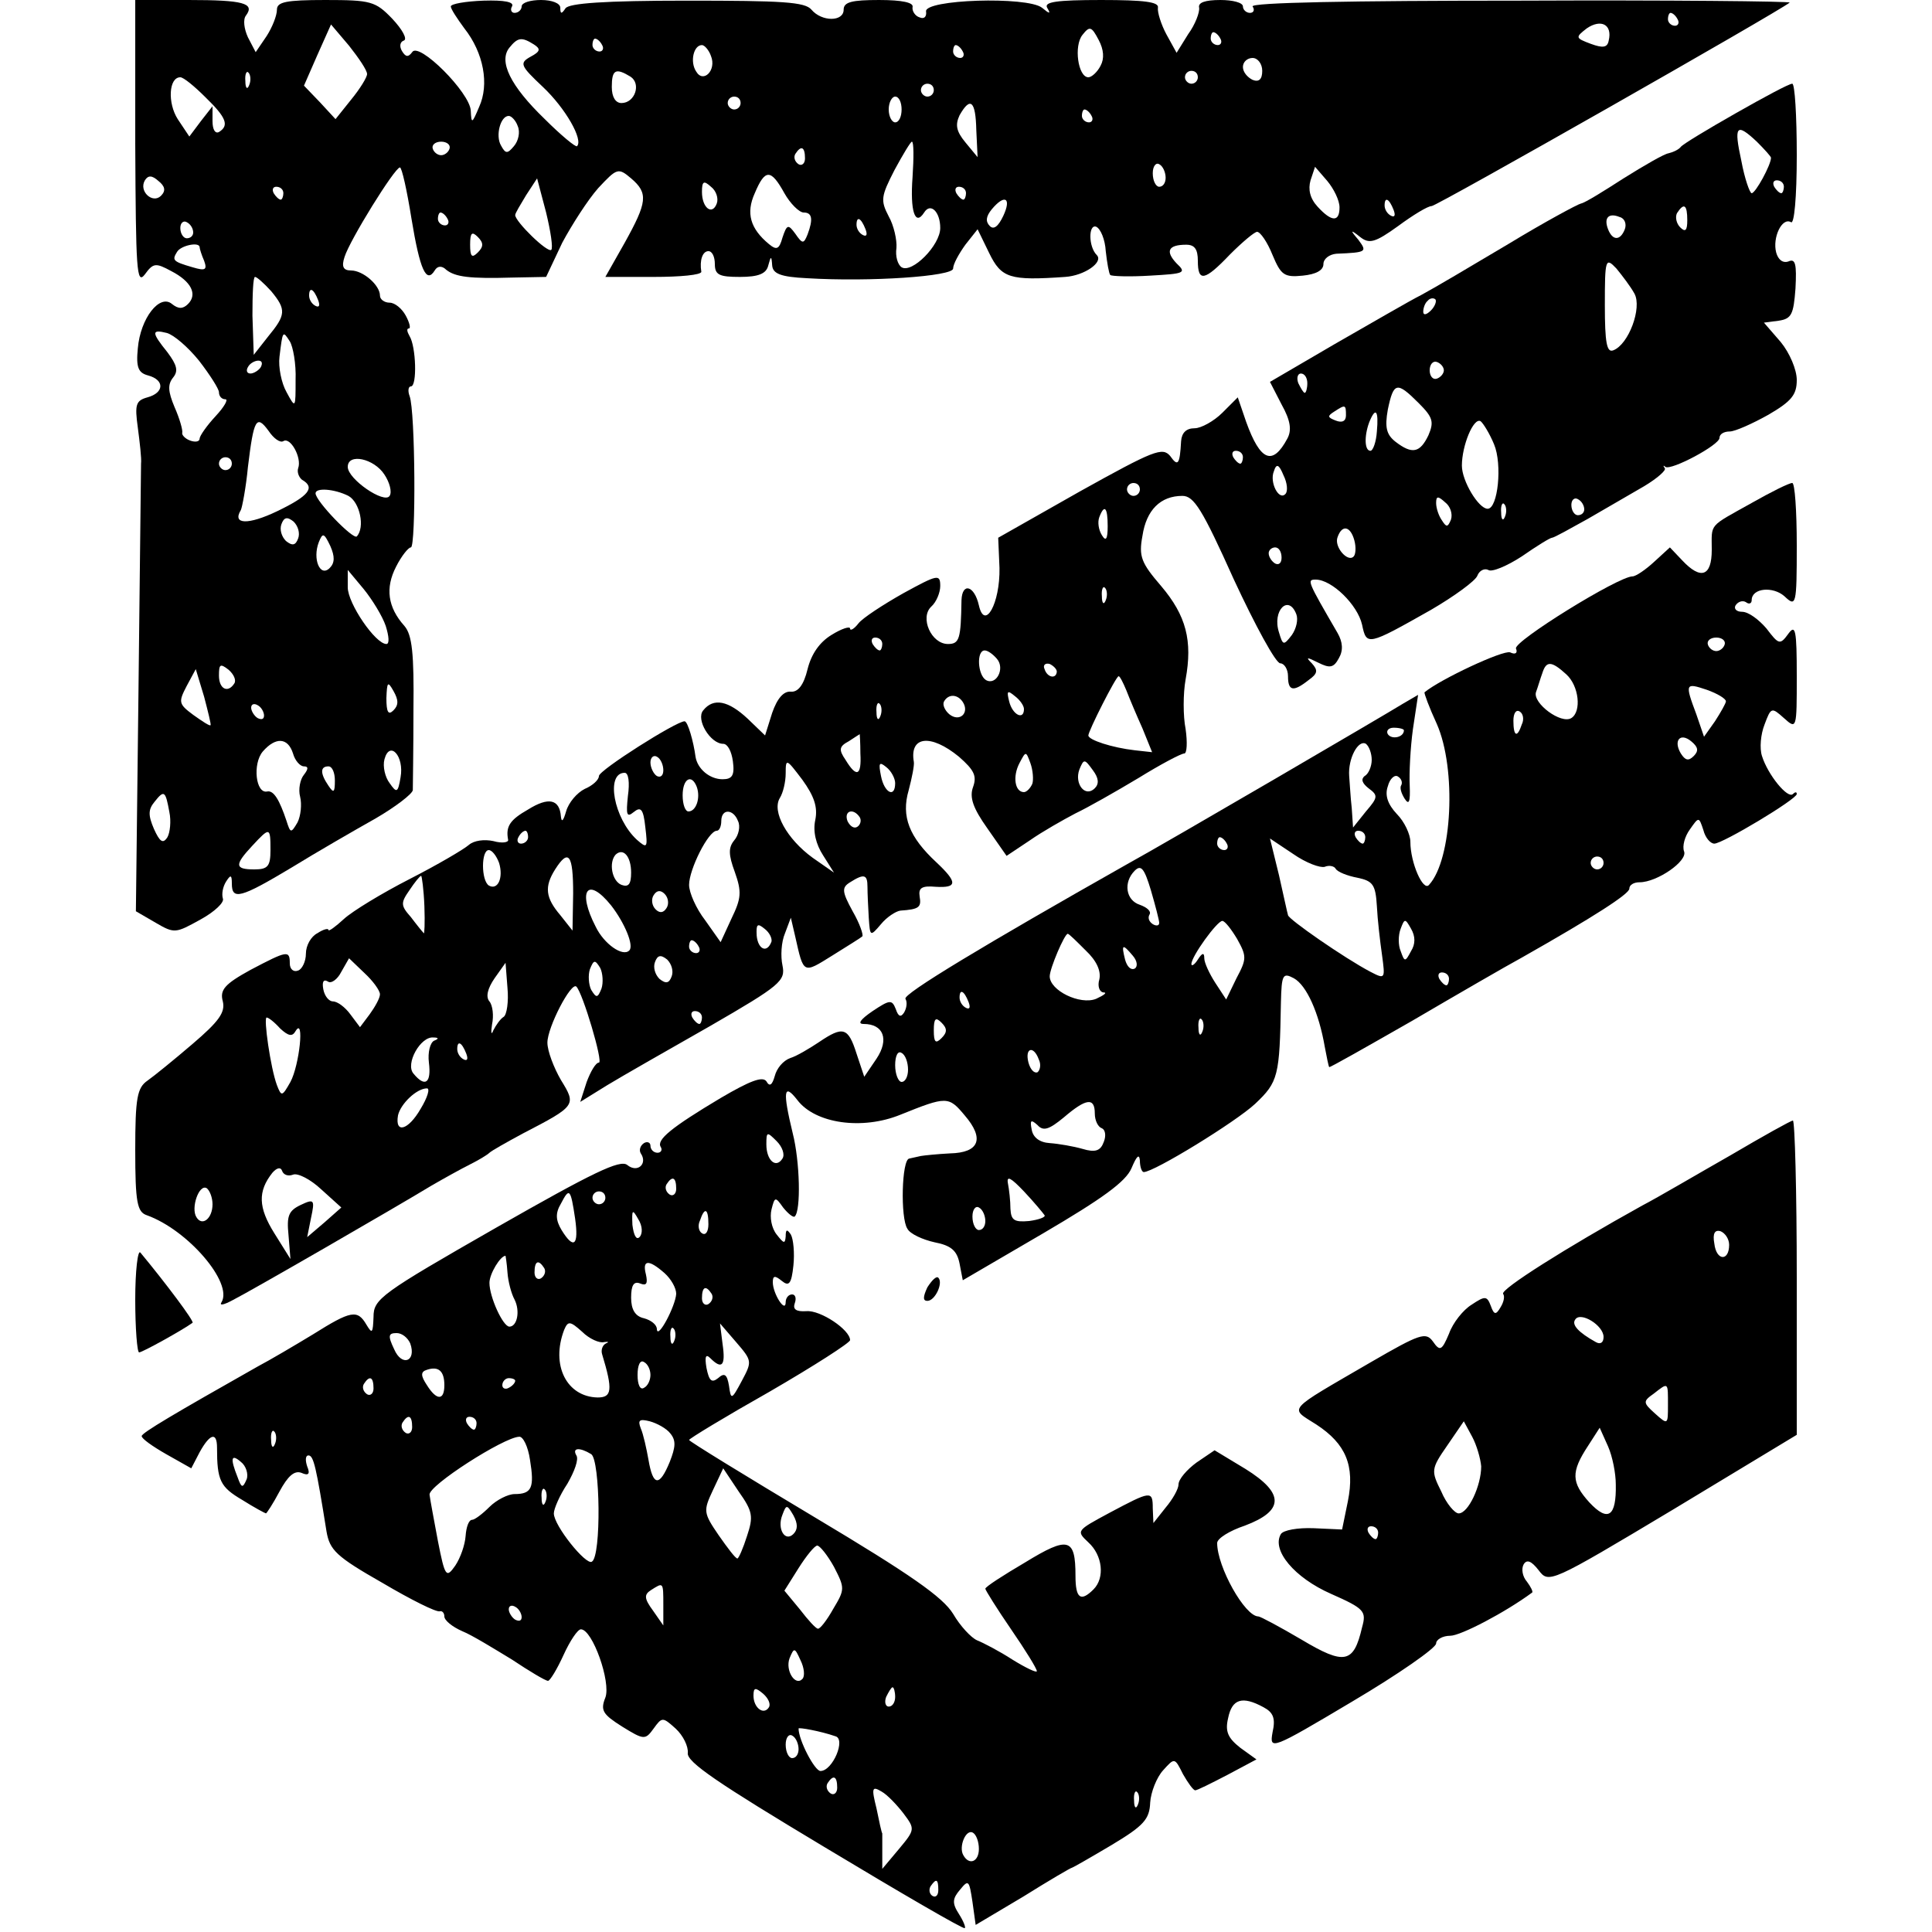 <?xml version="1.0" standalone="no"?>
<!DOCTYPE svg PUBLIC "-//W3C//DTD SVG 20010904//EN"
 "http://www.w3.org/TR/2001/REC-SVG-20010904/DTD/svg10.dtd">
<svg version="1.0" xmlns="http://www.w3.org/2000/svg"
 width="300pt" height="300pt" viewBox="0 0 300 300"
 preserveAspectRatio="xMidYMid meet">
<g transform="translate(0,300) scale(0.1,-0.1)"
fill="#000000" stroke="none">
<path d="M210 2778 c1 -198 2 -221 15 -204 13 18 17 18 41 5 31 -16 41 -36 26
-51 -8 -8 -15 -8 -25 0 -19 16 -49 -22 -53 -69 -3 -30 1 -38 16 -42 26 -7 25
-27 -1 -34 -18 -5 -20 -11 -15 -47 3 -23 6 -48 5 -56 0 -8 -2 -168 -4 -355
l-4 -340 31 -18 c29 -17 31 -16 69 5 22 12 38 27 35 33 -2 7 0 18 5 26 7 11 9
11 9 -3 0 -26 13 -23 93 25 39 24 98 58 130 76 31 18 57 38 58 44 0 7 1 63 1
125 1 87 -2 116 -14 130 -26 29 -30 59 -13 92 8 16 19 30 23 30 8 0 7 212 -2
235 -3 8 -2 15 2 15 10 0 8 62 -2 78 -4 7 -5 12 -1 12 3 0 1 9 -5 20 -6 11
-17 20 -25 20 -8 0 -15 5 -15 11 0 16 -26 39 -45 39 -12 0 -15 6 -10 21 8 26
78 139 86 139 3 0 11 -36 18 -80 13 -79 23 -101 36 -80 4 7 11 8 18 1 14 -11
36 -14 103 -12 l52 1 25 53 c15 28 40 67 56 85 29 31 31 32 51 15 27 -23 25
-37 -10 -100 l-30 -53 75 0 c41 0 74 3 74 8 -3 18 2 32 11 32 6 0 10 -9 10
-20 0 -17 7 -20 39 -20 29 0 41 5 44 18 4 15 5 15 6 0 1 -13 13 -18 54 -20 99
-6 227 3 227 15 0 7 9 23 19 37 l19 24 18 -37 c19 -39 32 -43 118 -37 30 2 60
23 49 34 -13 13 -13 48 -1 44 7 -3 14 -20 15 -38 2 -18 5 -35 7 -37 2 -2 30
-3 62 -1 53 3 57 4 41 19 -18 19 -13 29 15 29 13 0 18 -7 18 -25 0 -33 10 -32
50 10 19 19 38 35 42 35 5 0 16 -16 24 -36 13 -31 18 -35 47 -32 20 2 32 8 32
18 0 8 9 15 20 16 48 2 48 3 34 22 -13 15 -12 16 3 4 14 -11 23 -9 59 17 23
17 46 31 52 31 8 0 539 302 556 316 2 2 -186 4 -418 3 -265 0 -419 -3 -416 -9
4 -6 1 -10 -4 -10 -6 0 -11 5 -11 10 0 6 -16 10 -35 10 -24 0 -35 -4 -33 -12
1 -7 -6 -26 -17 -41 l-18 -29 -16 29 c-8 15 -14 34 -13 41 2 9 -21 12 -88 12
-70 0 -89 -3 -84 -12 6 -10 4 -10 -8 0 -23 18 -184 13 -180 -6 1 -8 -3 -12
-10 -9 -7 2 -12 10 -11 16 2 7 -16 11 -52 11 -42 0 -55 -3 -55 -15 0 -19 -34
-19 -50 0 -10 12 -45 14 -193 14 -128 0 -184 -4 -189 -12 -6 -9 -8 -9 -8 1 0
7 -13 12 -30 12 -16 0 -30 -4 -30 -10 0 -5 -5 -10 -11 -10 -5 0 -7 5 -4 10 4
7 -12 10 -44 9 -28 -1 -51 -5 -51 -9 0 -4 10 -19 21 -34 30 -38 39 -87 23
-122 -11 -26 -12 -27 -13 -6 -1 28 -81 108 -91 91 -6 -8 -10 -8 -16 2 -4 7 -3
14 3 16 6 2 -2 17 -18 34 -26 27 -33 29 -104 29 -61 0 -75 -3 -75 -15 0 -9 -7
-27 -16 -41 l-17 -25 -12 23 c-6 13 -8 28 -3 34 14 19 -4 24 -89 24 l-83 0 0
-222z m2395 192 c3 -5 1 -10 -4 -10 -6 0 -11 5 -11 10 0 6 2 10 4 10 3 0 8 -4
11 -10z m-107 -33 c-2 -11 -9 -12 -28 -5 -24 9 -24 10 -6 24 22 15 40 6 34
-19z m-1928 -52 c0 -5 -11 -23 -25 -40 l-24 -30 -24 26 -25 26 21 48 21 47 28
-33 c15 -19 28 -38 28 -44z m1139 13 c-5 -10 -14 -18 -19 -18 -16 0 -23 49 -9
66 11 14 14 13 25 -8 8 -15 9 -29 3 -40z m186 42 c3 -5 1 -10 -4 -10 -6 0 -11
5 -11 10 0 6 2 10 4 10 3 0 8 -4 11 -10z m-1066 -9 c11 -7 10 -11 -5 -19 -18
-10 -16 -14 19 -47 35 -33 63 -82 53 -92 -2 -2 -25 17 -50 42 -54 52 -72 90
-55 111 13 16 19 17 38 5z m106 -1 c3 -5 1 -10 -4 -10 -6 0 -11 5 -11 10 0 6
2 10 4 10 3 0 8 -4 11 -10z m169 -17 c9 -22 -12 -43 -23 -24 -10 15 -4 41 9
41 4 0 11 -8 14 -17z m391 7 c3 -5 1 -10 -4 -10 -6 0 -11 5 -11 10 0 6 2 10 4
10 3 0 8 -4 11 -10z m465 -30 c0 -13 -5 -18 -15 -14 -8 4 -15 12 -15 20 0 8 7
14 15 14 8 0 15 -9 15 -20z m-1573 -22 c-3 -8 -6 -5 -6 6 -1 11 2 17 5 13 3
-3 4 -12 1 -19z m592 13 c17 -11 7 -41 -14 -41 -9 0 -15 9 -15 25 0 27 6 30
29 16z m881 -1 c0 -5 -4 -10 -10 -10 -5 0 -10 5 -10 10 0 6 5 10 10 10 6 0 10
-4 10 -10z m-1541 -31 c33 -32 37 -44 21 -54 -6 -3 -10 4 -10 17 l0 23 -18
-23 -18 -24 -18 27 c-16 25 -14 65 4 65 5 0 22 -14 39 -31z m1131 11 c0 -5 -4
-10 -10 -10 -5 0 -10 5 -10 10 0 6 5 10 10 10 6 0 10 -4 10 -10z m-300 -20 c0
-5 -4 -10 -10 -10 -5 0 -10 5 -10 10 0 6 5 10 10 10 6 0 10 -4 10 -10z m250
-10 c0 -11 -4 -20 -10 -20 -5 0 -10 9 -10 20 0 11 5 20 10 20 6 0 10 -9 10
-20z m116 -32 l2 -42 -19 23 c-14 17 -16 27 -9 42 17 30 25 22 26 -23z m179
22 c3 -5 1 -10 -4 -10 -6 0 -11 5 -11 10 0 6 2 10 4 10 3 0 8 -4 11 -10z
m-891 -16 c4 -9 1 -23 -6 -31 -10 -12 -13 -12 -20 1 -9 15 -1 46 12 46 4 0 11
-7 14 -16z m-106 -35 c-2 -6 -8 -10 -13 -10 -5 0 -11 4 -13 10 -2 6 4 11 13
11 9 0 15 -5 13 -11z m719 -44 c-4 -53 4 -77 18 -55 10 16 25 1 25 -24 0 -27
-44 -71 -60 -61 -6 4 -10 17 -8 30 1 12 -4 35 -12 49 -13 25 -12 31 9 72 13
24 25 44 27 44 3 0 3 -25 1 -55z m-167 29 c0 -8 -5 -12 -10 -9 -6 4 -8 11 -5
16 9 14 15 11 15 -7z m560 -30 c0 -8 -4 -14 -10 -14 -5 0 -10 9 -10 21 0 11 5
17 10 14 6 -3 10 -13 10 -21z m270 -46 c0 -23 -12 -23 -34 1 -12 13 -15 27
-11 41 l7 21 19 -22 c10 -12 19 -30 19 -41z m-1830 18 c-13 -13 -35 7 -25 24
5 8 11 8 21 -1 10 -8 12 -15 4 -23z m968 4 c9 -16 23 -30 30 -30 13 0 15 -10
6 -34 -6 -15 -8 -15 -19 1 -11 15 -13 15 -20 -6 -5 -18 -9 -20 -21 -10 -29 24
-36 48 -22 79 16 38 25 38 46 0z m-362 -88 c-6 -5 -56 44 -56 54 0 3 8 16 17
31 l17 26 14 -53 c7 -29 11 -55 8 -58z m257 72 c-7 -19 -23 -7 -23 18 0 17 3
18 14 8 8 -6 12 -18 9 -26z m-673 16 c0 -5 -2 -10 -4 -10 -3 0 -8 5 -11 10 -3
6 -1 10 4 10 6 0 11 -4 11 -10z m1060 0 c0 -5 -2 -10 -4 -10 -3 0 -8 5 -11 10
-3 6 -1 10 4 10 6 0 11 -4 11 -10z m58 -35 c-8 -17 -15 -22 -21 -16 -7 7 -6
15 3 26 20 24 31 18 18 -10z m606 9 c3 -8 2 -12 -4 -9 -6 3 -10 10 -10 16 0
14 7 11 14 -7z m-1469 -14 c3 -5 1 -10 -4 -10 -6 0 -11 5 -11 10 0 6 2 10 4
10 3 0 8 -4 11 -10z m-395 -21 c0 -5 -4 -9 -10 -9 -5 0 -10 7 -10 16 0 8 5 12
10 9 6 -3 10 -10 10 -16z m1044 5 c3 -8 2 -12 -4 -9 -6 3 -10 10 -10 16 0 14
7 11 14 -7z m-602 -36 c-9 -9 -12 -7 -12 12 0 19 3 21 12 12 9 -9 9 -15 0 -24z
m-432 8 c0 -2 3 -12 7 -21 5 -14 2 -16 -18 -10 -31 9 -32 11 -24 24 6 10 35
16 35 7z m111 -68 c24 -29 23 -37 -5 -71 l-22 -28 -2 61 c0 33 1 60 4 60 3 0
14 -10 25 -22z m73 -14 c3 -8 2 -12 -4 -9 -6 3 -10 10 -10 16 0 14 7 11 14 -7z
m-185 -94 c17 -22 31 -44 31 -49 0 -6 4 -11 10 -11 5 0 -2 -12 -15 -26 -14
-15 -25 -31 -25 -35 0 -5 -7 -6 -15 -3 -8 3 -13 9 -12 12 1 4 -4 22 -12 40
-10 24 -11 35 -2 46 8 10 6 19 -9 39 -25 31 -25 36 -1 30 11 -3 33 -22 50 -43z
m150 -30 c0 -44 0 -45 -14 -19 -8 14 -13 39 -11 55 5 41 5 41 16 24 5 -8 10
-35 9 -60z m-54 20 c-3 -5 -11 -10 -16 -10 -6 0 -7 5 -4 10 3 6 11 10 16 10 6
0 7 -4 4 -10z m35 -115 c11 7 29 -26 23 -42 -2 -6 1 -14 6 -18 21 -12 11 -25
-39 -49 -44 -21 -70 -21 -56 2 2 4 8 35 11 67 9 74 13 82 32 56 8 -12 18 -19
23 -16z m-80 -35 c0 -5 -4 -10 -10 -10 -5 0 -10 5 -10 10 0 6 5 10 10 10 6 0
10 -4 10 -10z m237 -17 c8 -12 12 -27 8 -33 -8 -13 -65 26 -65 45 0 22 41 13
57 -12z m-56 -33 c18 -10 26 -49 13 -63 -6 -5 -64 55 -64 67 0 9 29 7 51 -4z
m-78 -66 c-4 -11 -9 -12 -19 -4 -7 7 -10 18 -7 26 4 11 9 12 19 4 7 -7 10 -18
7 -26z m49 -46 c-15 -15 -27 14 -17 40 6 15 8 15 18 -6 7 -16 7 -26 -1 -34z
m87 -90 c5 -16 6 -28 1 -28 -17 0 -60 63 -60 88 l0 27 25 -30 c13 -16 29 -42
34 -57z m-235 -89 c-10 -16 -24 -9 -24 12 0 18 2 19 15 9 8 -7 12 -16 9 -21z
m-37 -65 c-1 -2 -13 6 -27 16 -23 17 -23 20 -10 45 l14 26 13 -43 c6 -23 11
-43 10 -44z m284 23 c-8 -8 -11 -3 -11 19 1 25 2 27 11 11 8 -14 8 -22 0 -30z
m-201 -8 c0 -6 -4 -7 -10 -4 -5 3 -10 11 -10 16 0 6 5 7 10 4 6 -3 10 -11 10
-16z m45 -59 c3 -11 11 -20 17 -20 7 0 7 -4 0 -13 -6 -7 -9 -23 -6 -34 3 -12
1 -30 -4 -40 -10 -17 -11 -17 -17 2 -11 33 -20 48 -30 46 -18 -4 -23 43 -7 62
20 23 39 22 47 -3z m167 -37 c-4 -24 -6 -25 -17 -9 -7 9 -11 26 -8 37 8 30 31
5 25 -28z m-102 -5 c0 -19 -2 -20 -10 -8 -13 19 -13 30 0 30 6 0 10 -10 10
-22z m-257 -49 c3 -14 1 -32 -3 -39 -7 -11 -12 -7 -21 13 -9 21 -9 30 1 42 15
19 17 17 23 -16z m157 -59 c0 -25 -4 -30 -25 -30 -31 0 -31 7 -3 37 27 29 28
29 28 -7z"/>
<path d="M2695 2824 c-44 -25 -82 -48 -85 -52 -3 -4 -11 -8 -19 -10 -7 -1 -38
-19 -70 -39 -31 -20 -60 -38 -66 -39 -5 -1 -57 -29 -113 -63 -57 -34 -118 -70
-135 -79 -18 -9 -78 -44 -134 -76 l-101 -59 18 -35 c14 -25 16 -40 9 -53 -23
-43 -42 -35 -64 26 l-13 38 -24 -24 c-13 -13 -33 -24 -43 -24 -13 0 -20 -7
-21 -20 -2 -37 -5 -40 -17 -23 -12 14 -25 9 -140 -55 l-127 -72 2 -47 c1 -55
-23 -98 -32 -58 -7 31 -26 36 -27 8 -1 -60 -3 -68 -21 -68 -26 0 -44 41 -26
58 8 7 14 22 14 32 0 19 -4 18 -57 -11 -32 -18 -64 -39 -70 -47 -7 -9 -13 -12
-13 -8 0 4 -13 0 -29 -10 -18 -11 -31 -29 -37 -53 -6 -25 -15 -36 -26 -35 -11
1 -21 -10 -29 -33 l-11 -35 -27 26 c-30 28 -53 33 -69 13 -12 -14 11 -52 31
-52 7 0 13 -12 15 -27 3 -22 -1 -28 -16 -28 -20 0 -39 16 -42 35 -3 23 -12 55
-17 55 -13 0 -133 -76 -133 -85 0 -6 -10 -15 -22 -20 -12 -6 -25 -21 -29 -35
-4 -14 -7 -18 -8 -8 -2 27 -19 31 -51 11 -28 -16 -35 -26 -31 -47 1 -4 -9 -6
-23 -2 -14 3 -30 1 -38 -6 -8 -7 -49 -31 -92 -53 -43 -22 -89 -50 -102 -62
-13 -12 -24 -20 -24 -17 0 3 -8 1 -17 -5 -10 -5 -18 -19 -18 -32 0 -12 -6 -24
-12 -26 -7 -3 -13 2 -13 11 0 21 -4 20 -61 -10 -40 -22 -48 -31 -43 -49 4 -17
-6 -31 -47 -66 -28 -24 -60 -50 -70 -57 -16 -11 -19 -27 -19 -108 0 -81 3 -96
18 -101 64 -23 134 -105 116 -135 -4 -6 4 -4 17 3 26 13 253 144 309 178 19
11 46 26 60 33 14 7 27 15 30 18 3 3 26 16 52 30 83 43 83 44 59 83 -11 19
-21 45 -21 58 0 24 37 95 45 87 10 -10 42 -118 35 -118 -5 0 -13 -14 -19 -30
l-10 -31 42 26 c23 14 95 55 160 92 109 63 117 70 112 94 -3 14 -2 36 4 50 l9
24 7 -30 c13 -58 12 -57 57 -29 24 15 45 28 47 30 2 2 -4 20 -15 39 -17 31
-17 37 -4 45 22 14 27 12 27 -7 0 -10 1 -31 2 -48 2 -29 2 -30 19 -10 9 11 23
20 30 21 29 2 33 5 30 22 -2 13 3 17 25 15 34 -2 34 7 1 38 -42 39 -55 71 -43
112 5 19 9 39 8 44 -7 40 26 44 70 8 24 -21 28 -30 22 -47 -6 -16 0 -33 22
-64 l30 -43 36 24 c20 14 52 32 71 42 19 9 63 34 98 55 34 21 66 38 71 38 4 0
5 17 2 38 -4 20 -4 55 0 77 11 60 1 99 -38 145 -31 36 -35 46 -29 78 6 40 28
62 62 62 18 0 31 -21 80 -130 33 -71 65 -130 72 -130 6 0 12 -9 12 -20 0 -23
8 -25 32 -6 14 10 15 15 5 26 -10 10 -8 10 10 1 18 -9 24 -8 32 7 7 12 6 25
-2 39 -47 81 -48 83 -34 83 25 0 65 -39 72 -70 7 -33 8 -33 107 23 36 21 69
45 72 53 3 8 11 12 17 9 5 -4 29 6 52 21 23 16 44 29 47 29 3 0 28 14 55 29
28 16 67 39 88 51 20 12 35 25 32 28 -3 4 -2 5 1 2 9 -6 84 34 84 45 0 6 7 10
16 10 8 0 35 12 60 26 36 21 44 31 44 54 0 16 -11 42 -25 59 l-26 30 23 3 c20
3 23 10 26 50 2 38 0 47 -11 42 -9 -3 -16 3 -19 14 -6 23 9 55 23 47 5 -4 9
38 9 104 0 61 -3 111 -7 111 -5 0 -44 -21 -88 -46z m33 -44 c12 -12 22 -23 22
-25 0 -11 -24 -55 -30 -55 -3 0 -11 23 -16 50 -12 55 -8 60 24 30z m42 -70 c0
-5 -2 -10 -4 -10 -3 0 -8 5 -11 10 -3 6 -1 10 4 10 6 0 11 -4 11 -10z m-150
-52 c0 -16 -3 -19 -11 -11 -6 6 -8 16 -5 22 11 17 16 13 16 -11z m-97 -14 c-7
-18 -19 -18 -26 0 -7 18 1 26 18 19 8 -2 11 -11 8 -19z m15 -100 c12 -22 -9
-79 -33 -88 -10 -4 -13 12 -13 70 0 72 1 75 18 57 9 -11 22 -28 28 -39z m-316
-26 c-7 -7 -12 -8 -12 -2 0 6 3 14 7 17 3 4 9 5 12 2 2 -3 -1 -11 -7 -17z m20
-93 c0 -5 -5 -11 -11 -13 -6 -2 -11 4 -11 13 0 9 5 15 11 13 6 -2 11 -8 11
-13z m-212 -20 c0 -8 -2 -15 -4 -15 -2 0 -6 7 -10 15 -3 8 -1 15 4 15 6 0 10
-7 10 -15z m173 -31 c22 -22 24 -29 15 -50 -13 -27 -25 -30 -51 -10 -14 11
-17 22 -12 50 9 43 14 44 48 10z m-113 -19 c0 -9 -6 -12 -16 -8 -13 5 -13 7
-2 14 17 11 18 11 18 -6z m48 -25 c-1 -16 -6 -30 -10 -30 -9 0 -10 22 -2 44
10 25 15 19 12 -14z m182 -20 c13 -31 6 -100 -10 -100 -14 0 -40 43 -40 67 0
31 18 75 29 69 4 -3 14 -19 21 -36z m-390 -20 c0 -5 -2 -10 -4 -10 -3 0 -8 5
-11 10 -3 6 -1 10 4 10 6 0 11 -4 11 -10z m66 -57 c-10 -11 -25 18 -18 35 4
13 8 11 15 -6 6 -12 7 -25 3 -29z m-226 7 c0 -5 -4 -10 -10 -10 -5 0 -10 5
-10 10 0 6 5 10 10 10 6 0 10 -4 10 -10z m483 -47 c-5 -12 -7 -12 -14 -1 -5 7
-9 19 -9 27 0 11 3 11 14 1 8 -6 12 -18 9 -27z m207 16 c0 -5 -4 -9 -10 -9 -5
0 -10 7 -10 16 0 8 5 12 10 9 6 -3 10 -10 10 -16z m-123 -11 c-3 -8 -6 -5 -6
6 -1 11 2 17 5 13 3 -3 4 -12 1 -19z m-617 -15 c0 -21 -3 -24 -9 -14 -5 8 -7
20 -4 28 8 21 13 15 13 -14z m383 -22 c3 -11 2 -22 -1 -25 -9 -10 -31 15 -25
30 7 20 20 17 26 -5z m-113 -27 c0 -8 -4 -12 -10 -9 -5 3 -10 10 -10 16 0 5 5
9 10 9 6 0 10 -7 10 -16z m-273 -66 c-3 -8 -6 -5 -6 6 -1 11 2 17 5 13 3 -3 4
-12 1 -19z m296 -22 c3 -8 0 -22 -7 -32 -13 -17 -14 -16 -20 4 -11 34 15 60
27 28z m-643 -46 c0 -5 -2 -10 -4 -10 -3 0 -8 5 -11 10 -3 6 -1 10 4 10 6 0
11 -4 11 -10z m178 -23 c13 -15 -1 -42 -17 -33 -13 8 -15 46 -2 46 5 0 13 -6
19 -13z m93 -20 c-1 -12 -15 -9 -19 4 -3 6 1 10 8 8 6 -3 11 -8 11 -12z m108
-29 c5 -13 16 -39 25 -59 l15 -37 -27 3 c-35 4 -72 16 -72 23 0 7 43 92 47 92
2 0 7 -10 12 -22z m-159 -29 c0 -18 -18 -9 -23 12 -4 16 -3 18 9 8 8 -6 14
-15 14 -20z m-95 11 c11 -17 -5 -32 -21 -19 -7 6 -11 15 -8 20 7 12 21 11 29
-1z m-128 -22 c-3 -8 -6 -5 -6 6 -1 11 2 17 5 13 3 -3 4 -12 1 -19z m-31 -58
c2 -35 -6 -38 -23 -10 -11 16 -10 21 5 29 9 6 17 11 17 11 0 0 1 -13 1 -30z
m-306 -26 c0 -8 -4 -12 -10 -9 -5 3 -10 13 -10 21 0 8 5 12 10 9 6 -3 10 -13
10 -21z m573 -21 c-3 -7 -9 -13 -13 -13 -14 0 -18 24 -7 45 10 19 10 19 17 0
4 -11 5 -26 3 -32z m-337 -56 c-4 -18 1 -38 12 -55 l17 -27 -33 23 c-40 29
-64 72 -51 93 5 8 9 25 9 38 0 24 1 23 26 -10 18 -25 24 -42 20 -62z m124 57
c0 -24 -17 -15 -22 11 -4 20 -3 23 8 14 8 -6 14 -18 14 -25z m310 -8 c-15 -15
-32 7 -24 29 7 17 8 17 21 -1 9 -12 10 -21 3 -28z m-725 -12 c-3 -29 -2 -34 9
-25 11 9 15 5 18 -23 4 -33 3 -34 -13 -20 -36 33 -49 104 -19 104 6 0 8 -15 5
-36z m107 14 c6 -17 -1 -38 -13 -38 -5 0 -9 11 -9 25 0 26 14 34 22 13z m64
-53 c4 -8 1 -22 -6 -30 -9 -11 -9 -22 1 -49 11 -31 10 -41 -5 -72 l-17 -37
-24 34 c-14 18 -25 43 -25 55 0 24 30 84 43 84 4 0 7 7 7 15 0 20 19 19 26 0z
m189 6 c3 -5 1 -12 -4 -15 -5 -3 -11 1 -15 9 -6 16 9 21 19 6z m-515 -31 c0
-5 -5 -10 -11 -10 -5 0 -7 5 -4 10 3 6 8 10 11 10 2 0 4 -4 4 -10z m-45 -40
c7 -23 -2 -43 -16 -35 -12 8 -12 55 0 55 5 0 12 -9 16 -20z m205 -15 c0 -18
-4 -23 -15 -19 -15 6 -20 35 -9 47 12 11 24 -3 24 -28z m-90 -32 l-1 -58 -19
24 c-23 27 -25 44 -8 71 21 33 28 23 28 -37z m-231 -20 c1 -26 0 -45 -1 -42
-2 2 -11 13 -20 25 -16 18 -16 22 -2 42 8 12 16 22 18 22 1 0 4 -21 5 -47z
m290 1 c21 -27 36 -63 28 -70 -10 -10 -39 10 -52 37 -29 56 -13 79 24 33z m86
-4 c-5 -8 -11 -8 -17 -2 -6 6 -7 16 -3 22 5 8 11 8 17 2 6 -6 7 -16 3 -22z
m163 -52 c-7 -19 -21 -12 -23 9 -1 18 1 20 12 11 8 -6 12 -15 11 -20z m-113
-8 c3 -5 1 -10 -4 -10 -6 0 -11 5 -11 10 0 6 2 10 4 10 3 0 8 -4 11 -10z m-42
-46 c-4 -11 -9 -12 -19 -4 -7 7 -10 18 -7 26 4 11 9 12 19 4 7 -7 10 -18 7
-26z m-453 -28 c0 -6 -8 -20 -16 -31 l-15 -20 -15 20 c-8 11 -20 20 -27 20 -6
0 -13 8 -15 19 -2 11 0 16 7 12 5 -4 15 3 21 15 l12 21 24 -23 c13 -12 24 -27
24 -33z m344 9 c-6 -15 -8 -15 -16 -2 -4 8 -5 23 -2 32 6 15 8 15 16 2 4 -8 5
-23 2 -32z m-152 -44 c-5 -3 -12 -13 -16 -21 -3 -8 -4 -4 -2 9 3 14 1 30 -4
36 -6 7 -3 20 8 36 l17 24 3 -39 c2 -21 -1 -42 -6 -45z m308 -1 c0 -5 -2 -10
-4 -10 -3 0 -8 5 -11 10 -3 6 -1 10 4 10 6 0 11 -4 11 -10z m-655 -17 c13 -12
19 -13 24 -4 14 23 6 -53 -8 -79 -13 -23 -14 -23 -21 -5 -10 27 -21 105 -16
105 3 0 12 -7 21 -17z m239 -19 c-6 -3 -10 -18 -8 -34 4 -32 -6 -39 -24 -17
-13 15 11 58 31 56 8 0 9 -2 1 -5z m50 -20 c3 -8 2 -12 -4 -9 -6 3 -10 10 -10
16 0 14 7 11 14 -7z m-71 -86 c-19 -33 -40 -39 -35 -10 4 18 29 42 45 42 5 0
1 -14 -10 -32z m-198 -102 c7 3 27 -7 44 -23 l31 -28 -26 -23 -27 -23 6 30 c6
28 5 30 -16 20 -19 -9 -22 -17 -19 -47 l3 -37 -25 40 c-25 40 -26 65 -3 94 7
8 13 9 15 3 2 -6 9 -9 17 -6z m-125 -46 c0 -22 -16 -35 -25 -20 -9 14 4 52 16
45 5 -4 9 -15 9 -25z"/>
<path d="M2720 2219 c-68 -38 -62 -31 -62 -73 0 -41 -17 -47 -46 -16 l-19 20
-24 -22 c-14 -13 -29 -23 -34 -23 -22 0 -185 -101 -181 -112 3 -7 -1 -10 -9
-6 -11 4 -109 -42 -133 -62 -1 -1 7 -23 19 -49 31 -70 24 -211 -12 -250 -9
-11 -29 34 -29 67 0 11 -9 31 -21 43 -14 15 -19 29 -14 43 3 12 11 19 16 15 5
-3 7 -9 5 -13 -3 -4 0 -13 5 -21 7 -11 9 -5 8 20 -1 19 1 59 5 88 l8 53 -24
-14 c-24 -15 -366 -215 -428 -249 -221 -125 -349 -202 -344 -209 3 -5 2 -14
-2 -21 -5 -8 -9 -7 -13 5 -6 15 -9 15 -36 -3 -19 -13 -24 -20 -14 -20 31 0 40
-24 20 -54 l-19 -28 -12 36 c-13 41 -21 43 -58 18 -15 -10 -35 -22 -45 -25
-11 -4 -21 -16 -24 -28 -4 -14 -8 -17 -13 -8 -6 8 -25 1 -71 -26 -77 -46 -100
-65 -93 -76 3 -5 0 -9 -5 -9 -6 0 -11 5 -11 11 0 5 -5 7 -10 4 -6 -4 -8 -11
-5 -16 11 -16 -5 -31 -21 -18 -11 9 -54 -12 -203 -97 -180 -103 -191 -111
-191 -139 -1 -25 -2 -27 -11 -12 -14 24 -24 22 -83 -15 -28 -17 -67 -40 -86
-50 -129 -73 -180 -103 -180 -108 0 -4 17 -16 38 -28 l39 -22 13 25 c16 29 27
32 27 7 0 -51 5 -61 39 -81 19 -12 36 -21 37 -21 1 0 11 15 21 34 13 24 23 33
34 29 11 -5 14 -2 9 10 -3 9 -3 17 2 17 8 0 12 -18 28 -118 5 -29 15 -39 87
-80 44 -26 84 -46 89 -44 4 1 7 -3 7 -8 0 -6 12 -16 28 -23 15 -6 49 -27 77
-44 27 -18 52 -33 56 -33 3 0 14 18 24 40 10 22 22 40 27 40 18 0 47 -82 38
-106 -8 -20 -4 -26 26 -45 34 -21 36 -21 49 -3 13 18 14 18 34 0 12 -11 20
-28 19 -38 -2 -14 47 -47 212 -146 118 -71 216 -128 218 -126 2 1 -2 11 -9 22
-11 17 -10 24 2 38 13 16 14 14 19 -19 l5 -36 74 44 c40 25 74 45 76 45 1 0
29 16 61 35 50 30 59 40 60 66 1 16 10 39 20 50 18 20 18 20 31 -6 8 -14 16
-25 19 -25 3 0 25 11 50 24 l45 24 -25 18 c-19 15 -24 25 -19 46 6 30 22 35
55 17 15 -8 19 -17 14 -39 -5 -28 -2 -27 124 48 71 42 130 83 130 90 0 6 10
12 22 12 16 0 85 36 127 67 2 1 -2 9 -8 17 -7 8 -9 20 -5 27 5 8 12 5 23 -9
16 -21 17 -21 209 94 l192 116 0 244 c0 134 -3 244 -6 244 -3 0 -46 -24 -97
-54 -51 -29 -112 -65 -137 -78 -119 -66 -220 -130 -216 -137 3 -4 1 -13 -4
-21 -7 -12 -10 -12 -15 2 -6 16 -9 16 -30 2 -13 -8 -29 -28 -35 -45 -11 -26
-14 -28 -25 -12 -11 15 -20 12 -96 -32 -134 -78 -127 -70 -85 -97 46 -30 60
-64 49 -119 l-9 -44 -44 2 c-25 1 -47 -3 -51 -9 -15 -25 21 -68 78 -93 52 -23
55 -27 48 -52 -13 -56 -27 -59 -94 -19 -34 20 -64 36 -67 36 -21 0 -64 77 -64
114 0 7 19 19 43 27 61 23 62 50 1 88 l-48 29 -28 -19 c-15 -11 -28 -26 -28
-34 0 -7 -9 -23 -20 -36 l-19 -24 -1 23 c0 28 -3 27 -67 -7 -52 -28 -52 -28
-33 -46 22 -20 26 -55 8 -73 -20 -20 -28 -14 -28 21 0 59 -11 62 -78 21 -34
-20 -62 -38 -62 -41 0 -2 18 -31 40 -63 22 -32 40 -61 40 -65 0 -3 -17 5 -38
18 -20 13 -45 26 -55 30 -9 4 -26 22 -37 41 -16 26 -66 61 -215 150 -107 64
-195 118 -195 120 0 2 56 36 125 75 69 40 125 76 125 80 0 16 -46 47 -68 45
-16 -1 -21 3 -18 12 3 8 1 14 -4 14 -6 0 -10 -6 -10 -12 0 -18 -20 13 -20 31
0 10 3 11 14 2 11 -9 15 -5 18 24 2 19 0 41 -4 48 -6 9 -8 8 -8 -3 -1 -12 -3
-11 -14 3 -8 10 -11 27 -8 39 5 20 6 20 18 3 8 -10 16 -16 18 -14 10 9 8 86
-3 129 -16 66 -14 79 7 52 28 -37 101 -47 160 -23 72 29 75 29 100 -1 31 -36
23 -58 -23 -59 -19 -1 -39 -3 -45 -4 -5 -1 -14 -3 -18 -4 -12 -1 -14 -93 -3
-109 4 -8 24 -17 42 -21 26 -5 35 -13 39 -33 l5 -26 125 73 c92 54 128 80 137
101 8 19 12 23 13 12 0 -10 3 -18 6 -18 16 0 143 78 173 106 36 34 38 43 40
157 1 44 3 47 20 38 20 -11 39 -54 48 -106 3 -16 6 -31 7 -32 1 -1 59 32 129
72 70 41 146 85 170 98 113 64 167 99 167 107 0 6 7 10 16 10 27 0 75 33 69
48 -3 8 1 23 9 34 14 20 14 20 21 -1 3 -12 11 -21 17 -21 13 0 128 69 128 77
0 4 -3 3 -6 0 -8 -8 -39 30 -48 59 -4 12 -2 34 4 49 10 27 11 27 30 10 20 -18
20 -17 20 65 0 72 -2 81 -13 66 -13 -18 -15 -17 -34 8 -12 14 -28 26 -38 26
-9 0 -13 5 -10 10 4 6 11 8 16 5 5 -4 9 -2 9 3 0 19 33 22 51 6 18 -17 19 -14
19 79 0 54 -3 97 -7 97 -5 0 -33 -14 -63 -31z m-42 -220 c-2 -6 -8 -10 -13
-10 -5 0 -11 4 -13 10 -2 6 4 11 13 11 9 0 15 -5 13 -11z m-246 -46 c20 -18
24 -58 8 -68 -16 -10 -60 23 -55 40 3 8 7 22 10 30 6 19 14 19 37 -2z m248
-42 c0 -3 -8 -17 -17 -31 l-17 -24 -12 35 c-18 48 -17 49 16 38 17 -6 30 -14
30 -18z m-317 -36 c-7 -21 -13 -19 -13 6 0 11 4 18 10 14 5 -3 7 -12 3 -20z
m-183 -9 c0 -11 -19 -15 -25 -6 -3 5 1 10 9 10 9 0 16 -2 16 -4z m450 -40 c-8
-8 -13 -7 -20 4 -12 20 -1 33 16 19 11 -9 12 -15 4 -23z m-500 -6 c0 -10 -5
-22 -11 -25 -6 -5 -4 -11 6 -19 15 -11 15 -14 -4 -36 l-20 -25 -2 30 c-2 17
-3 39 -4 50 -2 27 14 57 26 50 5 -4 9 -15 9 -25z m-10 -120 c0 -5 -2 -10 -4
-10 -3 0 -8 5 -11 10 -3 6 -1 10 4 10 6 0 11 -4 11 -10z m-215 -10 c3 -5 1
-10 -4 -10 -6 0 -11 5 -11 10 0 6 2 10 4 10 3 0 8 -4 11 -10z m152 -36 c7 3
15 1 17 -3 3 -5 18 -11 34 -14 24 -5 28 -11 30 -44 1 -21 5 -55 8 -76 5 -37 5
-38 -18 -26 -40 21 -128 82 -128 88 -1 3 -7 31 -14 62 l-14 57 36 -24 c20 -14
42 -22 49 -20z m433 6 c0 -5 -4 -10 -10 -10 -5 0 -10 5 -10 10 0 6 5 10 10 10
6 0 10 -4 10 -10z m-690 -93 c0 -5 -5 -5 -10 -2 -6 4 -8 10 -5 15 3 5 -4 11
-15 15 -22 7 -26 35 -8 53 10 10 15 3 25 -30 7 -24 13 -47 13 -51z m121 -25
c15 -27 15 -31 -1 -61 l-16 -33 -17 26 c-9 14 -17 31 -17 38 0 9 -3 9 -10 -2
-5 -8 -10 -11 -10 -7 0 12 40 67 48 67 4 0 14 -13 23 -28z m270 -19 c-9 -17
-10 -17 -16 0 -4 9 -4 25 0 35 6 16 7 16 16 0 7 -12 7 -24 0 -35z m-505 1 c17
-16 24 -32 21 -45 -3 -10 0 -19 6 -20 7 0 2 -4 -11 -10 -25 -10 -72 13 -72 35
0 12 23 66 28 66 2 0 14 -12 28 -26z m73 -8 c7 -8 8 -17 3 -20 -6 -3 -12 3
-15 14 -6 24 -4 25 12 6z m491 -36 c0 -5 -2 -10 -4 -10 -3 0 -8 5 -11 10 -3 6
-1 10 4 10 6 0 11 -4 11 -10z m-746 -36 c3 -8 2 -12 -4 -9 -6 3 -10 10 -10 16
0 14 7 11 14 -7z m-42 -56 c-9 -9 -12 -7 -12 12 0 19 3 21 12 12 9 -9 9 -15 0
-24z m405 10 c-3 -8 -6 -5 -6 6 -1 11 2 17 5 13 3 -3 4 -12 1 -19z m-457 -59
c0 -10 -4 -19 -10 -19 -5 0 -10 12 -10 26 0 14 4 23 10 19 6 -3 10 -15 10 -26z
m203 16 c4 -8 2 -17 -2 -20 -5 -2 -11 4 -14 15 -6 23 8 27 16 5z m87 -84 c0
-11 5 -21 11 -23 5 -2 7 -11 3 -21 -5 -14 -13 -17 -33 -11 -14 4 -37 8 -51 9
-16 1 -26 9 -28 21 -3 15 -1 16 9 7 9 -10 18 -7 41 12 35 30 48 31 48 6z
m-485 -70 c-10 -16 -25 -3 -25 22 0 20 1 20 16 5 9 -9 13 -21 9 -27z m407 -88
c2 -3 -9 -7 -24 -9 -23 -2 -28 1 -29 19 0 12 -2 30 -4 40 -2 12 5 8 25 -13 16
-17 30 -34 32 -37z m-572 41 c0 -8 -5 -12 -10 -9 -6 4 -8 11 -5 16 9 14 15 11
15 -7z m-157 -46 c6 -42 -2 -49 -21 -18 -9 15 -10 26 -1 41 13 25 15 24 22
-23z m47 32 c0 -5 -4 -10 -10 -10 -5 0 -10 5 -10 10 0 6 5 10 10 10 6 0 10 -4
10 -10z m590 -36 c0 -8 -4 -14 -10 -14 -5 0 -10 9 -10 21 0 11 5 17 10 14 6
-3 10 -13 10 -21z m-537 -25 c-5 -5 -9 3 -11 19 -1 24 0 25 9 9 7 -11 7 -23 2
-28z m107 20 c0 -11 -4 -18 -10 -14 -5 3 -7 12 -3 20 7 21 13 19 13 -6z m1585
-32 c0 -26 -20 -25 -23 2 -3 16 1 22 10 19 7 -3 13 -12 13 -21z m-1897 -43 c1
-14 6 -33 11 -42 9 -18 4 -42 -8 -42 -10 0 -31 46 -31 68 0 14 17 42 25 42 0
0 2 -11 3 -26z m57 7 c3 -5 1 -12 -5 -16 -5 -3 -10 1 -10 9 0 18 6 21 15 7z
m187 -8 c10 -9 18 -23 18 -32 -1 -19 -29 -72 -30 -55 0 7 -9 14 -20 17 -14 3
-20 14 -20 32 0 19 4 26 14 22 10 -4 12 0 9 14 -6 23 4 24 29 2z m73 -32 c3
-5 1 -12 -5 -16 -5 -3 -10 1 -10 9 0 18 6 21 15 7z m1385 -67 c0 -9 -5 -12
-12 -8 -27 15 -38 27 -32 35 8 13 44 -9 44 -27z m-1552 -8 c7 1 8 0 3 -2 -6
-3 -8 -11 -6 -17 17 -56 15 -67 -7 -67 -48 1 -73 50 -52 105 6 14 9 14 28 -3
11 -11 27 -18 34 -16z m109 2 c-3 -8 -6 -5 -6 6 -1 11 2 17 5 13 3 -3 4 -12 1
-19z m105 -62 c-16 -30 -17 -30 -20 -8 -3 18 -7 21 -17 12 -10 -8 -14 -4 -18
16 -3 18 -1 22 6 15 18 -18 24 -12 19 22 l-4 32 25 -29 c25 -29 25 -30 9 -60z
m-515 58 c10 -28 -13 -37 -25 -9 -10 21 -9 25 4 25 8 0 17 -7 21 -16z m373
-49 c0 -8 -4 -17 -10 -20 -6 -4 -10 5 -10 20 0 15 4 24 10 20 6 -3 10 -12 10
-20z m-320 -16 c0 -24 -12 -24 -27 0 -10 15 -10 21 0 24 18 6 27 -2 27 -24z
m-110 -5 c0 -8 -5 -12 -10 -9 -6 4 -8 11 -5 16 9 14 15 11 15 -7z m220 12 c0
-3 -4 -8 -10 -11 -5 -3 -10 -1 -10 4 0 6 5 11 10 11 6 0 10 -2 10 -4z m1790
-38 c0 -30 0 -31 -20 -13 -19 17 -19 19 -2 31 23 18 22 18 22 -18z m-1950 -34
c0 -8 -5 -12 -10 -9 -6 4 -8 11 -5 16 9 14 15 11 15 -7z m100 6 c0 -5 -2 -10
-4 -10 -3 0 -8 5 -11 10 -3 6 -1 10 4 10 6 0 11 -4 11 -10z m301 -16 c9 -11 8
-21 -1 -44 -16 -39 -26 -38 -33 3 -3 17 -8 40 -12 49 -5 13 -2 15 14 11 11 -3
26 -11 32 -19z m1259 -51 c0 -30 -20 -73 -35 -73 -6 0 -19 15 -27 34 -16 32
-16 35 9 71 l26 38 13 -24 c7 -13 13 -34 14 -46z m-1873 35 c-3 -8 -6 -5 -6 6
-1 11 2 17 5 13 3 -3 4 -12 1 -19z m2082 -63 c1 -50 -12 -59 -41 -28 -28 31
-29 47 -2 88 l18 28 13 -29 c7 -16 12 -42 12 -59z m-1686 38 c7 -43 3 -53 -24
-53 -10 0 -28 -9 -39 -20 -11 -11 -23 -20 -27 -20 -5 0 -9 -11 -10 -25 -1 -14
-8 -34 -16 -46 -14 -20 -16 -18 -27 38 -6 32 -12 64 -13 72 -2 14 115 89 139
90 6 1 14 -15 17 -36z m95 9 c14 -9 16 -159 1 -167 -9 -6 -59 56 -59 75 0 7 9
28 21 46 11 19 18 38 14 44 -7 12 5 13 23 2z m-535 -39 c-6 -14 -8 -14 -14 3
-12 30 -10 37 5 24 8 -6 12 -19 9 -27z m777 -88 c-6 -19 -13 -35 -15 -35 -3 0
-15 16 -29 36 -24 35 -24 38 -9 70 l16 34 24 -36 c22 -31 23 -39 13 -69z
m-313 53 c-3 -8 -6 -5 -6 6 -1 11 2 17 5 13 3 -3 4 -12 1 -19z m385 -50 c-13
-13 -26 8 -17 30 6 16 7 16 17 -1 7 -13 7 -22 0 -29z m908 2 c0 -5 -2 -10 -4
-10 -3 0 -8 5 -11 10 -3 6 -1 10 4 10 6 0 11 -4 11 -10z m-845 -53 c17 -33 17
-35 -1 -65 -10 -18 -21 -32 -24 -31 -3 0 -15 13 -28 30 l-24 29 22 35 c12 19
25 35 29 35 4 0 16 -15 26 -33z m-265 -59 l0 -32 -16 23 c-14 19 -14 25 -3 32
19 12 19 13 19 -23z m-220 -19 c0 -6 -4 -7 -10 -4 -5 3 -10 11 -10 16 0 6 5 7
10 4 6 -3 10 -11 10 -16z m436 -96 c-11 -12 -27 13 -20 32 7 17 8 17 17 -3 6
-12 7 -25 3 -29z m-52 -44 c-8 -13 -24 -1 -24 18 0 13 3 13 15 3 8 -7 12 -16
9 -21z m196 16 c0 -8 -4 -15 -10 -15 -5 0 -7 7 -4 15 4 8 8 15 10 15 2 0 4 -7
4 -15z m-93 -61 c17 -4 -4 -54 -23 -54 -9 0 -34 48 -34 66 0 2 34 -4 57 -12z
m-57 -20 c0 -8 -4 -14 -10 -14 -5 0 -10 9 -10 21 0 11 5 17 10 14 6 -3 10 -13
10 -21z m60 -60 c0 -8 -5 -12 -10 -9 -6 4 -8 11 -5 16 9 14 15 11 15 -7z m103
-40 c18 -24 18 -25 -7 -55 l-26 -31 0 26 c0 14 0 27 0 29 -1 1 -5 19 -9 39 -8
32 -7 35 8 26 9 -5 24 -21 34 -34z m364 14 c-3 -8 -6 -5 -6 6 -1 11 2 17 5 13
3 -3 4 -12 1 -19z m-247 -69 c0 -20 -15 -26 -24 -10 -8 13 4 42 15 35 5 -3 9
-14 9 -25z m-63 -64 c0 -8 -4 -12 -9 -9 -5 3 -6 10 -3 15 9 13 12 11 12 -6z"/>
<path d="M210 982 c0 -45 3 -82 6 -82 5 0 68 35 83 46 3 2 -42 62 -81 109 -4
5 -8 -28 -8 -73z"/>
<path d="M1440 1001 c-7 -15 -7 -21 0 -21 12 0 25 28 17 36 -3 3 -10 -4 -17
-15z"/>
</g>
</svg>
